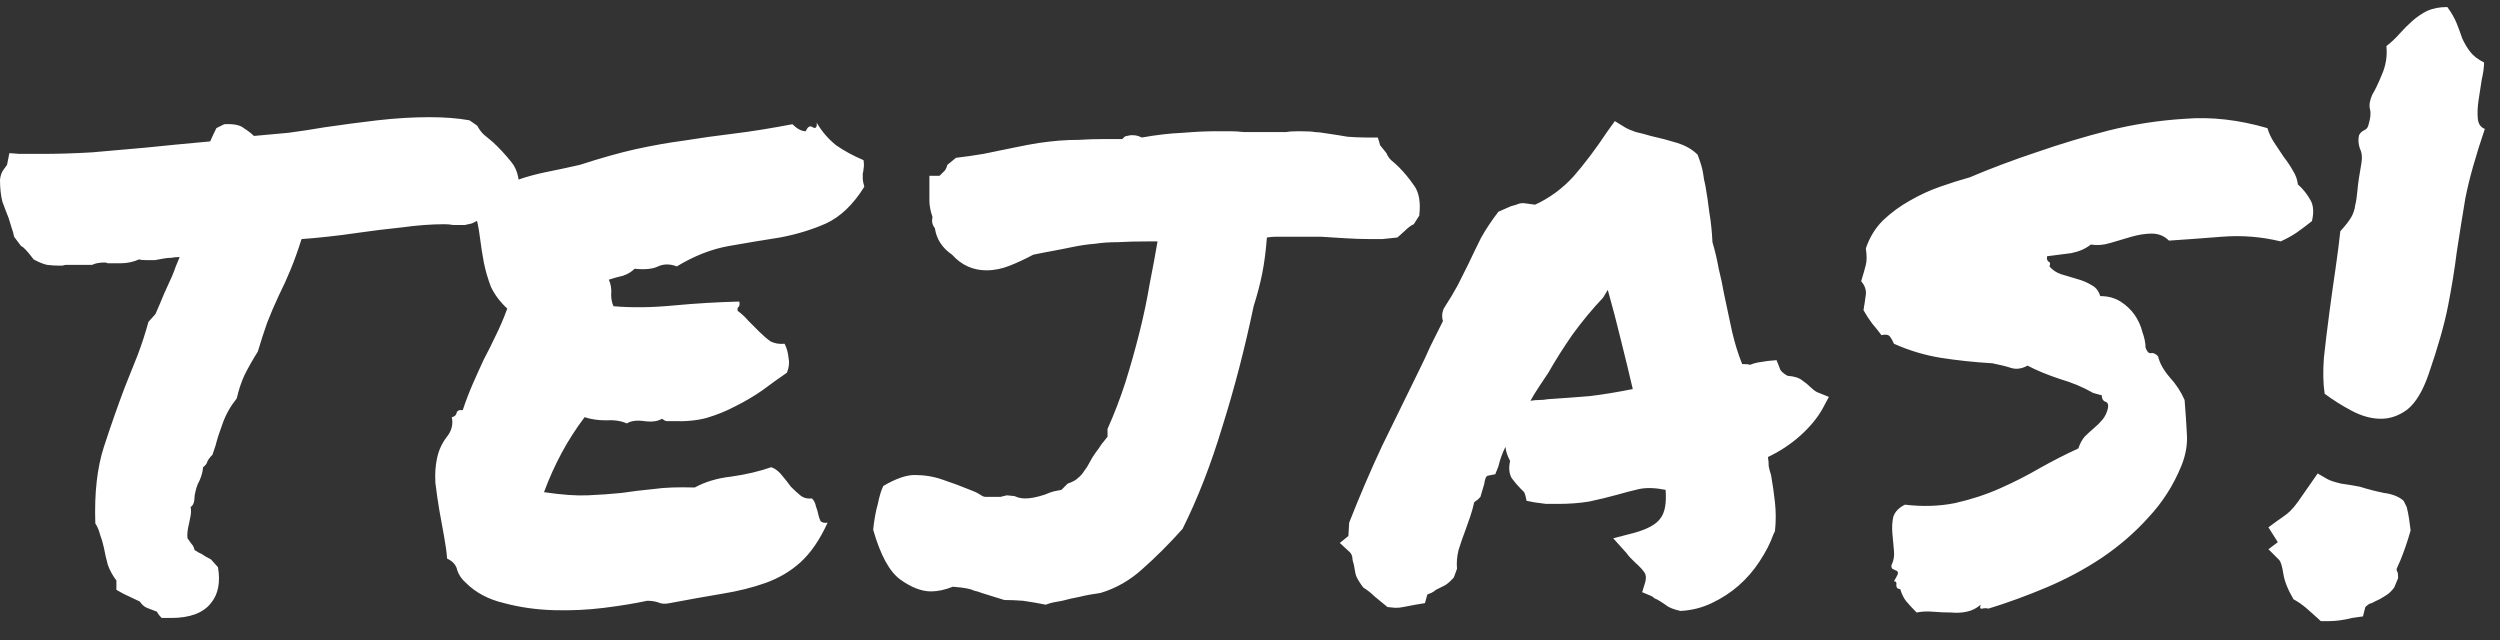 <svg width="125" height="32" viewBox="0 0 125 32" fill="none" xmlns="http://www.w3.org/2000/svg">
<rect x="0" y="0" width="125" height="32" fill="#333333" stroke="none"/>
<path d="M22.227 11.211C21.576 11.211 20.872 11.263 20.117 11.367C19.362 11.445 18.62 11.537 17.891 11.641C17.37 11.719 16.862 11.784 16.367 11.836C15.898 11.888 15.469 11.927 15.078 11.953C14.896 12.526 14.713 13.034 14.531 13.477C14.349 13.919 14.154 14.349 13.945 14.766C13.737 15.208 13.542 15.664 13.359 16.133C13.203 16.576 13.047 17.057 12.891 17.578C12.63 17.995 12.409 18.385 12.227 18.75C12.07 19.088 11.94 19.479 11.836 19.922C11.523 20.312 11.289 20.729 11.133 21.172C10.977 21.588 10.859 21.953 10.781 22.266L10.625 22.734C10.469 22.891 10.378 23.021 10.352 23.125C10.325 23.203 10.26 23.281 10.156 23.359C10.13 23.646 10.039 23.932 9.883 24.219C9.831 24.349 9.792 24.479 9.766 24.609C9.74 24.713 9.727 24.792 9.727 24.844C9.727 25.104 9.661 25.273 9.531 25.352C9.557 25.482 9.557 25.625 9.531 25.781C9.505 25.912 9.479 26.042 9.453 26.172C9.375 26.484 9.349 26.732 9.375 26.914C9.453 27.018 9.518 27.109 9.57 27.188C9.648 27.266 9.701 27.37 9.727 27.5C9.883 27.604 10 27.669 10.078 27.695C10.182 27.773 10.338 27.865 10.547 27.969L10.898 28.359C11.029 29.115 10.912 29.713 10.547 30.156C10.156 30.651 9.492 30.898 8.555 30.898H8.086C7.956 30.768 7.878 30.664 7.852 30.586C7.643 30.508 7.474 30.443 7.344 30.391C7.214 30.338 7.096 30.234 6.992 30.078C6.654 29.922 6.38 29.792 6.172 29.688L5.82 29.492C5.82 29.206 5.82 29.049 5.82 29.023C5.638 28.789 5.495 28.529 5.391 28.242C5.312 27.956 5.247 27.669 5.195 27.383C5.143 27.148 5.078 26.927 5 26.719C4.948 26.51 4.87 26.328 4.766 26.172C4.714 24.662 4.857 23.385 5.195 22.344C5.534 21.302 5.885 20.299 6.25 19.336C6.458 18.815 6.667 18.294 6.875 17.773C7.083 17.227 7.266 16.667 7.422 16.094L7.773 15.703C7.956 15.287 8.099 14.948 8.203 14.688C8.333 14.401 8.464 14.115 8.594 13.828C8.672 13.646 8.737 13.477 8.789 13.32C8.867 13.138 8.932 12.982 8.984 12.852C8.828 12.852 8.685 12.865 8.555 12.891C8.424 12.891 8.294 12.904 8.164 12.93C8.008 12.956 7.865 12.982 7.734 13.008C7.604 13.008 7.474 13.008 7.344 13.008C7.161 13.008 7.031 12.995 6.953 12.969C6.667 13.099 6.354 13.164 6.016 13.164H5.625C5.547 13.164 5.469 13.164 5.391 13.164C5.339 13.138 5.286 13.125 5.234 13.125C4.974 13.125 4.766 13.164 4.609 13.242C4.297 13.242 3.997 13.242 3.711 13.242H3.32C3.268 13.242 3.203 13.255 3.125 13.281C3.047 13.281 2.982 13.281 2.93 13.281C2.747 13.281 2.552 13.268 2.344 13.242C2.135 13.19 1.914 13.099 1.68 12.969C1.367 12.552 1.159 12.331 1.055 12.305L0.703 11.836C0.677 11.68 0.638 11.537 0.586 11.406C0.534 11.25 0.482 11.081 0.43 10.898C0.326 10.638 0.221 10.365 0.117 10.078C0.039 9.766 0 9.401 0 8.984C0.026 8.776 0.078 8.62 0.156 8.516C0.234 8.411 0.299 8.32 0.352 8.242L0.469 7.656L0.977 7.695H2.07C2.904 7.695 3.75 7.669 4.609 7.617C5.469 7.539 6.354 7.461 7.266 7.383C7.786 7.331 8.307 7.279 8.828 7.227C9.375 7.174 9.935 7.122 10.508 7.07C10.612 6.836 10.716 6.615 10.82 6.406L11.211 6.211C11.68 6.185 12.005 6.25 12.188 6.406C12.396 6.536 12.565 6.667 12.695 6.797C13.268 6.745 13.841 6.693 14.414 6.641C15.013 6.562 15.612 6.471 16.211 6.367C17.096 6.237 17.982 6.12 18.867 6.016C19.779 5.911 20.651 5.859 21.484 5.859C21.849 5.859 22.201 5.872 22.539 5.898C22.878 5.924 23.19 5.964 23.477 6.016L23.867 6.289C23.945 6.445 24.049 6.589 24.18 6.719C24.336 6.849 24.492 6.979 24.648 7.109C24.961 7.396 25.273 7.734 25.586 8.125C25.898 8.516 26.016 9.089 25.938 9.844C25.729 10.156 25.573 10.338 25.469 10.391L25.117 10.859L24.727 10.82C24.57 10.82 24.427 10.846 24.297 10.898C24.167 10.925 24.037 10.963 23.906 11.016C23.802 11.068 23.698 11.12 23.594 11.172C23.49 11.198 23.372 11.224 23.242 11.25C23.008 11.25 22.812 11.25 22.656 11.25C22.526 11.224 22.383 11.211 22.227 11.211ZM43.177 8.008C43.203 8.19 43.203 8.333 43.177 8.438C43.177 8.516 43.163 8.594 43.138 8.672C43.138 8.75 43.138 8.841 43.138 8.945C43.138 9.023 43.163 9.154 43.216 9.336C42.669 10.221 42.031 10.833 41.302 11.172C40.598 11.484 39.83 11.719 38.997 11.875C38.163 12.005 37.304 12.148 36.419 12.305C35.559 12.461 34.7 12.8 33.841 13.32C33.502 13.19 33.19 13.19 32.903 13.32C32.643 13.45 32.252 13.49 31.731 13.438C31.575 13.594 31.38 13.711 31.145 13.789C30.911 13.841 30.677 13.906 30.442 13.984C30.546 14.219 30.585 14.466 30.559 14.727C30.559 14.961 30.598 15.156 30.677 15.312C31.588 15.391 32.591 15.378 33.684 15.273C34.804 15.169 35.898 15.104 36.966 15.078C36.992 15.208 36.979 15.3 36.927 15.352C36.874 15.378 36.861 15.443 36.888 15.547C37.07 15.677 37.252 15.846 37.434 16.055C37.617 16.237 37.799 16.419 37.981 16.602C38.163 16.784 38.346 16.94 38.528 17.07C38.736 17.174 38.971 17.213 39.231 17.188C39.335 17.396 39.401 17.63 39.427 17.891C39.479 18.125 39.453 18.372 39.348 18.633C38.932 18.919 38.515 19.219 38.098 19.531C37.682 19.818 37.239 20.078 36.77 20.312C36.328 20.547 35.846 20.742 35.325 20.898C34.83 21.029 34.27 21.081 33.645 21.055C33.515 21.055 33.411 21.055 33.333 21.055C33.281 21.055 33.203 21.016 33.098 20.938C32.89 21.068 32.591 21.107 32.2 21.055C31.835 21.003 31.549 21.042 31.341 21.172C31.054 21.042 30.703 20.99 30.286 21.016C29.895 21.016 29.544 20.963 29.231 20.859C28.815 21.406 28.437 21.992 28.098 22.617C27.76 23.242 27.46 23.906 27.2 24.609C28.085 24.74 28.815 24.792 29.387 24.766C29.986 24.74 30.546 24.701 31.067 24.648C31.588 24.57 32.122 24.505 32.669 24.453C33.216 24.375 33.906 24.349 34.739 24.375C35.26 24.088 35.872 23.906 36.575 23.828C37.304 23.724 37.968 23.568 38.567 23.359C38.776 23.438 38.958 23.581 39.114 23.789C39.27 23.971 39.413 24.154 39.544 24.336C39.7 24.492 39.856 24.635 40.013 24.766C40.169 24.896 40.364 24.948 40.598 24.922C40.703 25.026 40.768 25.156 40.794 25.312C40.846 25.443 40.885 25.573 40.911 25.703C40.937 25.833 40.976 25.951 41.028 26.055C41.106 26.133 41.223 26.159 41.38 26.133C40.989 26.992 40.533 27.656 40.013 28.125C39.518 28.568 38.945 28.906 38.294 29.141C37.643 29.375 36.913 29.557 36.106 29.688C35.325 29.818 34.453 29.974 33.489 30.156C33.255 30.208 33.059 30.195 32.903 30.117C32.747 30.065 32.565 30.039 32.356 30.039C31.757 30.169 31.041 30.287 30.208 30.391C29.375 30.495 28.528 30.534 27.669 30.508C26.809 30.482 25.989 30.365 25.208 30.156C24.427 29.974 23.788 29.635 23.294 29.141C23.085 28.958 22.942 28.75 22.864 28.516C22.812 28.255 22.643 28.06 22.356 27.93C22.33 27.591 22.278 27.213 22.2 26.797C22.122 26.38 22.044 25.951 21.966 25.508C21.887 25.039 21.822 24.583 21.77 24.141C21.744 23.698 21.77 23.294 21.848 22.93C21.927 22.539 22.083 22.188 22.317 21.875C22.578 21.562 22.669 21.224 22.591 20.859C22.721 20.833 22.799 20.768 22.825 20.664C22.851 20.534 22.955 20.482 23.137 20.508C23.294 20.039 23.463 19.596 23.645 19.18C23.828 18.763 24.01 18.359 24.192 17.969C24.401 17.578 24.596 17.188 24.778 16.797C24.986 16.38 25.182 15.925 25.364 15.43C25 15.091 24.726 14.727 24.544 14.336C24.387 13.919 24.27 13.516 24.192 13.125C24.114 12.708 24.049 12.292 23.997 11.875C23.945 11.432 23.854 10.99 23.723 10.547C23.984 10.156 24.296 9.844 24.661 9.609C25.052 9.349 25.468 9.141 25.911 8.984C26.354 8.828 26.835 8.698 27.356 8.594C27.877 8.49 28.424 8.372 28.997 8.242C30.038 7.904 30.963 7.643 31.77 7.461C32.604 7.279 33.411 7.135 34.192 7.031C34.999 6.901 35.833 6.784 36.692 6.68C37.552 6.576 38.528 6.419 39.622 6.211C39.856 6.445 40.078 6.562 40.286 6.562C40.39 6.328 40.507 6.263 40.638 6.367C40.794 6.445 40.859 6.367 40.833 6.133C41.093 6.576 41.419 6.953 41.809 7.266C42.226 7.552 42.682 7.799 43.177 8.008ZM63.345 11.875C63.293 12.552 63.215 13.151 63.111 13.672C63.007 14.193 62.864 14.74 62.681 15.312C62.239 17.422 61.718 19.427 61.119 21.328C60.546 23.229 59.882 24.935 59.127 26.445C58.45 27.201 57.785 27.865 57.134 28.438C56.509 29.01 55.806 29.414 55.025 29.648C54.634 29.701 54.283 29.766 53.97 29.844C53.684 29.896 53.397 29.961 53.111 30.039C52.981 30.065 52.837 30.091 52.681 30.117C52.551 30.143 52.421 30.182 52.291 30.234C51.9 30.156 51.522 30.091 51.158 30.039C50.819 30.013 50.507 30 50.22 30L49.712 29.844C49.452 29.766 49.244 29.701 49.087 29.648C48.957 29.596 48.827 29.557 48.697 29.531C48.593 29.479 48.462 29.44 48.306 29.414C48.176 29.388 47.955 29.362 47.642 29.336C47.252 29.492 46.887 29.57 46.548 29.57C46.08 29.57 45.572 29.375 45.025 28.984C44.478 28.594 44.022 27.76 43.658 26.484C43.71 25.99 43.788 25.56 43.892 25.195C43.97 24.805 44.062 24.505 44.166 24.297C44.791 23.932 45.312 23.75 45.728 23.75C46.223 23.75 46.692 23.828 47.134 23.984C47.603 24.141 48.059 24.31 48.502 24.492C48.71 24.57 48.853 24.635 48.931 24.688C49.009 24.74 49.075 24.779 49.127 24.805C49.179 24.831 49.231 24.844 49.283 24.844C49.361 24.844 49.504 24.844 49.712 24.844C49.843 24.844 49.947 24.844 50.025 24.844C50.129 24.818 50.233 24.792 50.337 24.766L50.728 24.805C50.884 24.883 51.067 24.922 51.275 24.922C51.535 24.922 51.861 24.857 52.252 24.727C52.434 24.648 52.577 24.596 52.681 24.57C52.812 24.544 52.942 24.518 53.072 24.492L53.384 24.18C53.619 24.102 53.788 24.01 53.892 23.906C54.022 23.802 54.127 23.685 54.205 23.555C54.309 23.424 54.4 23.281 54.478 23.125C54.556 22.969 54.66 22.799 54.791 22.617C54.895 22.487 54.986 22.357 55.064 22.227C55.168 22.096 55.272 21.966 55.377 21.836V21.445C55.715 20.69 56.015 19.909 56.275 19.102C56.535 18.268 56.77 17.435 56.978 16.602C57.187 15.768 57.356 14.961 57.486 14.18C57.642 13.398 57.772 12.695 57.877 12.07H57.486C56.835 12.07 56.301 12.083 55.884 12.109C55.468 12.109 55.09 12.135 54.752 12.188C54.413 12.213 54.048 12.266 53.658 12.344C53.293 12.422 52.825 12.513 52.252 12.617L51.666 12.734C51.275 12.943 50.884 13.125 50.494 13.281C50.103 13.438 49.712 13.516 49.322 13.516C48.645 13.516 48.072 13.255 47.603 12.734C47.108 12.396 46.822 11.953 46.744 11.406C46.614 11.25 46.575 11.068 46.627 10.859C46.522 10.547 46.47 10.273 46.47 10.039C46.47 9.779 46.47 9.544 46.47 9.336V8.789H46.978C47.108 8.659 47.2 8.568 47.252 8.516C47.304 8.438 47.343 8.346 47.369 8.242L47.798 7.891C48.241 7.839 48.697 7.773 49.166 7.695C49.66 7.591 50.168 7.487 50.689 7.383C51.184 7.279 51.6 7.201 51.939 7.148C52.304 7.096 52.642 7.057 52.955 7.031C53.293 7.005 53.632 6.992 53.97 6.992C54.335 6.966 54.752 6.953 55.22 6.953H56.119C56.197 6.849 56.275 6.797 56.353 6.797C56.457 6.771 56.535 6.758 56.587 6.758C56.718 6.758 56.822 6.771 56.9 6.797C56.978 6.823 57.043 6.849 57.095 6.875C57.825 6.745 58.502 6.667 59.127 6.641C59.752 6.589 60.312 6.562 60.806 6.562C61.067 6.562 61.301 6.562 61.509 6.562C61.744 6.562 61.965 6.576 62.173 6.602H63.462H64.322C64.452 6.576 64.66 6.562 64.947 6.562C65.364 6.562 65.624 6.576 65.728 6.602C65.858 6.602 66.08 6.628 66.392 6.68C66.757 6.732 67.082 6.784 67.369 6.836C67.681 6.862 67.994 6.875 68.306 6.875H68.892L69.009 7.266L69.322 7.656C69.374 7.786 69.452 7.904 69.556 8.008C69.686 8.112 69.817 8.229 69.947 8.359C70.207 8.62 70.455 8.919 70.689 9.258C70.95 9.596 71.041 10.104 70.963 10.781L70.689 11.211C70.559 11.263 70.403 11.38 70.22 11.562L69.869 11.875C69.582 11.901 69.335 11.927 69.127 11.953C68.918 11.953 68.71 11.953 68.502 11.953C68.111 11.953 67.707 11.94 67.291 11.914C66.9 11.888 66.483 11.862 66.041 11.836C65.806 11.836 65.624 11.836 65.494 11.836C65.364 11.836 65.233 11.836 65.103 11.836C64.999 11.836 64.882 11.836 64.752 11.836C64.621 11.836 64.452 11.836 64.244 11.836C64.035 11.836 63.879 11.836 63.775 11.836C63.671 11.836 63.528 11.849 63.345 11.875ZM88.67 26.719C88.514 27.162 88.28 27.617 87.967 28.086C87.681 28.529 87.329 28.932 86.912 29.297C86.522 29.635 86.079 29.922 85.584 30.156C85.09 30.391 84.569 30.521 84.022 30.547C83.683 30.469 83.449 30.378 83.319 30.273C83.215 30.195 83.097 30.117 82.967 30.039C82.889 29.987 82.811 29.948 82.733 29.922C82.681 29.87 82.629 29.831 82.577 29.805L82.108 29.609L82.264 29.102C82.316 28.893 82.303 28.737 82.225 28.633C82.147 28.503 81.991 28.333 81.756 28.125C81.678 28.047 81.6 27.969 81.522 27.891C81.444 27.812 81.379 27.734 81.327 27.656L80.662 26.914L81.717 26.641C82.368 26.458 82.798 26.224 83.006 25.938C83.241 25.651 83.332 25.169 83.28 24.492C82.759 24.388 82.316 24.375 81.952 24.453C81.613 24.531 81.261 24.622 80.897 24.727C80.428 24.857 79.946 24.974 79.452 25.078C78.983 25.156 78.462 25.195 77.889 25.195C77.681 25.195 77.485 25.195 77.303 25.195C77.121 25.169 76.925 25.143 76.717 25.117L76.327 25.039C76.275 24.753 76.222 24.596 76.17 24.57C76.118 24.518 76.066 24.466 76.014 24.414C75.884 24.284 75.741 24.115 75.584 23.906C75.454 23.672 75.428 23.385 75.506 23.047C75.376 22.812 75.298 22.578 75.272 22.344C75.116 22.656 74.998 22.982 74.92 23.32L74.764 23.711L74.373 23.789C74.321 23.815 74.282 23.88 74.256 23.984C74.23 24.062 74.217 24.128 74.217 24.18L74.022 24.844C73.97 24.896 73.918 24.948 73.866 25C73.814 25.026 73.761 25.065 73.709 25.117C73.657 25.352 73.592 25.586 73.514 25.82C73.436 26.055 73.358 26.276 73.28 26.484C73.15 26.823 73.032 27.162 72.928 27.5C72.85 27.812 72.824 28.125 72.85 28.438L72.694 28.867C72.564 29.023 72.42 29.154 72.264 29.258C72.108 29.336 71.952 29.414 71.795 29.492C71.743 29.544 71.665 29.596 71.561 29.648C71.483 29.674 71.418 29.701 71.366 29.727L71.248 30.156L70.78 30.234C70.493 30.287 70.285 30.326 70.155 30.352C70.05 30.378 69.92 30.391 69.764 30.391L69.373 30.352C69.087 30.117 68.866 29.935 68.709 29.805C68.553 29.648 68.371 29.505 68.162 29.375C67.928 29.062 67.798 28.828 67.772 28.672C67.746 28.516 67.72 28.372 67.694 28.242C67.642 28.086 67.616 27.956 67.616 27.852C67.59 27.747 67.55 27.669 67.498 27.617L66.991 27.148L67.42 26.797L67.459 26.133C67.98 24.805 68.527 23.529 69.1 22.305C69.699 21.081 70.311 19.831 70.936 18.555C71.144 18.138 71.34 17.721 71.522 17.305C71.73 16.888 71.939 16.471 72.147 16.055C72.121 15.977 72.108 15.885 72.108 15.781C72.108 15.677 72.134 15.56 72.186 15.43C72.472 14.987 72.707 14.596 72.889 14.258C73.071 13.893 73.254 13.529 73.436 13.164C73.644 12.721 73.853 12.292 74.061 11.875C74.295 11.458 74.582 11.029 74.92 10.586L75.545 10.312C75.623 10.287 75.715 10.26 75.819 10.234C75.923 10.182 76.04 10.156 76.17 10.156L76.756 10.234C77.485 9.896 78.123 9.427 78.67 8.828C79.217 8.203 79.777 7.461 80.35 6.602L80.741 6.055L81.248 6.367C81.379 6.445 81.561 6.523 81.795 6.602C82.03 6.654 82.277 6.719 82.537 6.797C83.006 6.901 83.449 7.018 83.866 7.148C84.282 7.279 84.621 7.474 84.881 7.734C85.037 8.151 85.129 8.464 85.155 8.672C85.181 8.88 85.22 9.089 85.272 9.297C85.35 9.74 85.415 10.182 85.467 10.625C85.545 11.068 85.597 11.562 85.623 12.109C85.754 12.552 85.858 12.995 85.936 13.438C86.04 13.854 86.131 14.284 86.209 14.727C86.34 15.352 86.47 15.963 86.6 16.562C86.73 17.135 86.9 17.682 87.108 18.203C87.316 18.203 87.446 18.216 87.498 18.242C87.629 18.19 87.759 18.151 87.889 18.125C88.045 18.099 88.215 18.073 88.397 18.047L88.827 18.008L88.983 18.398C89.009 18.529 89.139 18.659 89.373 18.789C89.712 18.815 89.959 18.893 90.116 19.023C90.272 19.128 90.415 19.245 90.545 19.375C90.65 19.479 90.754 19.557 90.858 19.609L91.444 19.844L91.131 20.43C90.871 20.898 90.493 21.354 89.998 21.797C89.53 22.213 88.996 22.565 88.397 22.852C88.423 23.008 88.436 23.164 88.436 23.32C88.462 23.451 88.501 23.594 88.553 23.75C88.631 24.193 88.696 24.648 88.748 25.117C88.8 25.586 88.8 26.068 88.748 26.562L88.67 26.719ZM77.381 19.961C78.162 19.909 78.866 19.857 79.491 19.805C80.142 19.727 80.858 19.609 81.639 19.453C81.457 18.672 81.261 17.865 81.053 17.031C80.845 16.172 80.623 15.325 80.389 14.492L80.155 14.883C79.634 15.43 79.126 16.042 78.631 16.719C78.162 17.396 77.759 18.034 77.42 18.633C77.264 18.867 77.108 19.102 76.952 19.336C76.795 19.57 76.652 19.805 76.522 20.039C76.678 20.013 76.821 20 76.952 20C77.108 20 77.251 19.987 77.381 19.961ZM93.292 12.422C93.475 11.875 93.761 11.406 94.152 11.016C94.568 10.625 95.011 10.3 95.48 10.039C95.975 9.753 96.482 9.518 97.003 9.336C97.524 9.154 98.019 8.997 98.487 8.867C99.529 8.424 100.636 8.008 101.808 7.617C103.006 7.201 104.217 6.836 105.441 6.523C106.691 6.211 107.967 6.016 109.269 5.938C110.571 5.833 111.938 5.99 113.37 6.406C113.448 6.667 113.566 6.914 113.722 7.148C113.878 7.383 114.034 7.617 114.191 7.852C114.373 8.086 114.529 8.32 114.659 8.555C114.79 8.763 114.868 8.984 114.894 9.219C115.154 9.453 115.363 9.714 115.519 10C115.675 10.26 115.701 10.612 115.597 11.055C115.336 11.263 115.076 11.458 114.816 11.641C114.581 11.797 114.321 11.94 114.034 12.07C113.071 11.836 112.094 11.758 111.105 11.836C110.115 11.914 109.23 11.979 108.448 12.031C108.214 11.797 107.928 11.68 107.589 11.68C107.277 11.68 106.938 11.732 106.573 11.836C106.235 11.94 105.883 12.044 105.519 12.148C105.18 12.253 104.855 12.279 104.542 12.227C104.282 12.435 103.956 12.578 103.566 12.656C103.201 12.708 102.797 12.76 102.355 12.812C102.329 12.943 102.355 13.034 102.433 13.086C102.511 13.112 102.524 13.19 102.472 13.32C102.628 13.503 102.823 13.633 103.058 13.711C103.318 13.789 103.579 13.867 103.839 13.945C104.126 14.023 104.373 14.128 104.581 14.258C104.79 14.362 104.933 14.544 105.011 14.805C105.402 14.805 105.74 14.896 106.027 15.078C106.313 15.26 106.547 15.482 106.73 15.742C106.912 16.003 107.042 16.289 107.12 16.602C107.224 16.888 107.277 17.148 107.277 17.383C107.355 17.591 107.446 17.682 107.55 17.656C107.654 17.63 107.771 17.682 107.902 17.812C107.98 18.151 108.175 18.503 108.488 18.867C108.8 19.206 109.047 19.583 109.23 20C109.282 20.651 109.321 21.237 109.347 21.758C109.373 22.253 109.282 22.76 109.073 23.281C108.683 24.245 108.136 25.104 107.433 25.859C106.756 26.615 105.974 27.292 105.089 27.891C104.23 28.463 103.305 28.958 102.316 29.375C101.326 29.792 100.363 30.143 99.425 30.43C99.321 30.404 99.217 30.404 99.112 30.43C99.008 30.456 98.982 30.391 99.034 30.234C98.826 30.417 98.592 30.534 98.331 30.586C98.097 30.638 97.837 30.651 97.55 30.625C97.263 30.625 96.964 30.612 96.652 30.586C96.365 30.56 96.092 30.573 95.831 30.625C95.649 30.443 95.48 30.26 95.323 30.078C95.193 29.922 95.089 29.713 95.011 29.453C94.881 29.453 94.816 29.388 94.816 29.258C94.842 29.128 94.803 29.062 94.698 29.062C94.855 28.802 94.92 28.659 94.894 28.633C94.894 28.581 94.855 28.542 94.777 28.516C94.725 28.49 94.672 28.463 94.62 28.438C94.568 28.385 94.555 28.32 94.581 28.242C94.685 28.034 94.725 27.799 94.698 27.539C94.672 27.253 94.646 26.966 94.62 26.68C94.594 26.393 94.607 26.12 94.659 25.859C94.737 25.599 94.933 25.391 95.245 25.234C96.131 25.338 96.964 25.312 97.745 25.156C98.553 24.974 99.308 24.727 100.011 24.414C100.714 24.102 101.378 23.763 102.003 23.398C102.654 23.034 103.292 22.708 103.917 22.422C103.995 22.188 104.099 21.992 104.23 21.836C104.386 21.68 104.542 21.537 104.698 21.406C104.855 21.276 104.998 21.133 105.128 20.977C105.258 20.82 105.349 20.625 105.402 20.391C105.428 20.208 105.376 20.104 105.245 20.078C105.141 20.026 105.089 19.922 105.089 19.766L104.659 19.648C104.165 19.362 103.605 19.128 102.98 18.945C102.355 18.737 101.821 18.516 101.378 18.281C101.092 18.438 100.818 18.477 100.558 18.398C100.323 18.32 100.011 18.242 99.62 18.164C98.735 18.112 97.876 18.021 97.042 17.891C96.235 17.76 95.454 17.526 94.698 17.188C94.646 17.057 94.581 16.94 94.503 16.836C94.425 16.732 94.282 16.706 94.073 16.758C93.917 16.549 93.761 16.354 93.605 16.172C93.448 15.963 93.305 15.742 93.175 15.508C93.227 15.195 93.266 14.935 93.292 14.727C93.318 14.492 93.24 14.271 93.058 14.062C93.162 13.724 93.24 13.45 93.292 13.242C93.344 13.034 93.344 12.76 93.292 12.422ZM124.203 3.125C124.203 3.359 124.164 3.646 124.086 3.984C124.034 4.323 123.982 4.661 123.93 5C123.878 5.339 123.865 5.651 123.891 5.938C123.917 6.198 124.034 6.367 124.242 6.445C123.773 7.826 123.448 8.984 123.266 9.922C123.109 10.859 122.966 11.758 122.836 12.617C122.732 13.45 122.589 14.336 122.406 15.273C122.224 16.211 121.898 17.357 121.43 18.711C121.143 19.544 120.792 20.13 120.375 20.469C119.958 20.781 119.516 20.938 119.047 20.938C118.578 20.938 118.096 20.807 117.602 20.547C117.107 20.287 116.651 20 116.234 19.688C116.156 19.193 116.143 18.594 116.195 17.891C116.273 17.162 116.365 16.406 116.469 15.625C116.573 14.844 116.677 14.102 116.781 13.398C116.885 12.669 116.964 12.057 117.016 11.562C117.276 11.276 117.458 11.042 117.562 10.859C117.667 10.677 117.732 10.482 117.758 10.273C117.81 10.065 117.849 9.805 117.875 9.492C117.901 9.18 117.966 8.737 118.07 8.164C118.122 7.878 118.096 7.63 117.992 7.422C117.914 7.188 117.901 6.966 117.953 6.758C118.005 6.654 118.083 6.576 118.188 6.523C118.318 6.471 118.396 6.38 118.422 6.25C118.526 5.911 118.552 5.651 118.5 5.469C118.448 5.26 118.487 5.013 118.617 4.727C118.747 4.518 118.904 4.193 119.086 3.75C119.294 3.281 119.372 2.799 119.32 2.305C119.555 2.122 119.776 1.914 119.984 1.68C120.193 1.445 120.401 1.237 120.609 1.055C120.844 0.846 121.091 0.677 121.352 0.547C121.638 0.417 121.977 0.352 122.367 0.352C122.576 0.638 122.732 0.911 122.836 1.172C122.94 1.432 123.031 1.68 123.109 1.914C123.214 2.148 123.344 2.37 123.5 2.578C123.656 2.786 123.891 2.969 124.203 3.125ZM120.336 25.352C120.388 25.56 120.427 25.755 120.453 25.938C120.479 26.12 120.505 26.315 120.531 26.523C120.375 27.07 120.206 27.565 120.023 28.008C119.945 28.19 119.893 28.307 119.867 28.359C119.841 28.412 119.828 28.451 119.828 28.477C119.828 28.503 119.841 28.542 119.867 28.594C119.893 28.62 119.906 28.724 119.906 28.906L119.711 29.375C119.581 29.557 119.424 29.701 119.242 29.805C119.086 29.909 118.917 30 118.734 30.078C118.656 30.13 118.565 30.169 118.461 30.195C118.383 30.247 118.318 30.299 118.266 30.352L118.148 30.82L117.602 30.898C117.185 31.003 116.807 31.055 116.469 31.055H116.039C115.727 30.768 115.479 30.547 115.297 30.391C115.115 30.234 114.906 30.091 114.672 29.961C114.385 29.466 114.216 29.037 114.164 28.672C114.112 28.333 114.047 28.112 113.969 28.008L113.422 27.461L113.891 27.109L113.422 26.367C113.734 26.133 113.969 25.963 114.125 25.859C114.281 25.755 114.411 25.651 114.516 25.547C114.646 25.417 114.776 25.26 114.906 25.078C115.036 24.896 115.245 24.596 115.531 24.18L115.883 23.672L116.352 23.945C116.482 24.023 116.716 24.102 117.055 24.18C117.419 24.232 117.732 24.284 117.992 24.336C118.409 24.466 118.812 24.57 119.203 24.648C119.62 24.701 119.945 24.831 120.18 25.039L120.336 25.352Z" fill="white"/>
</svg>
